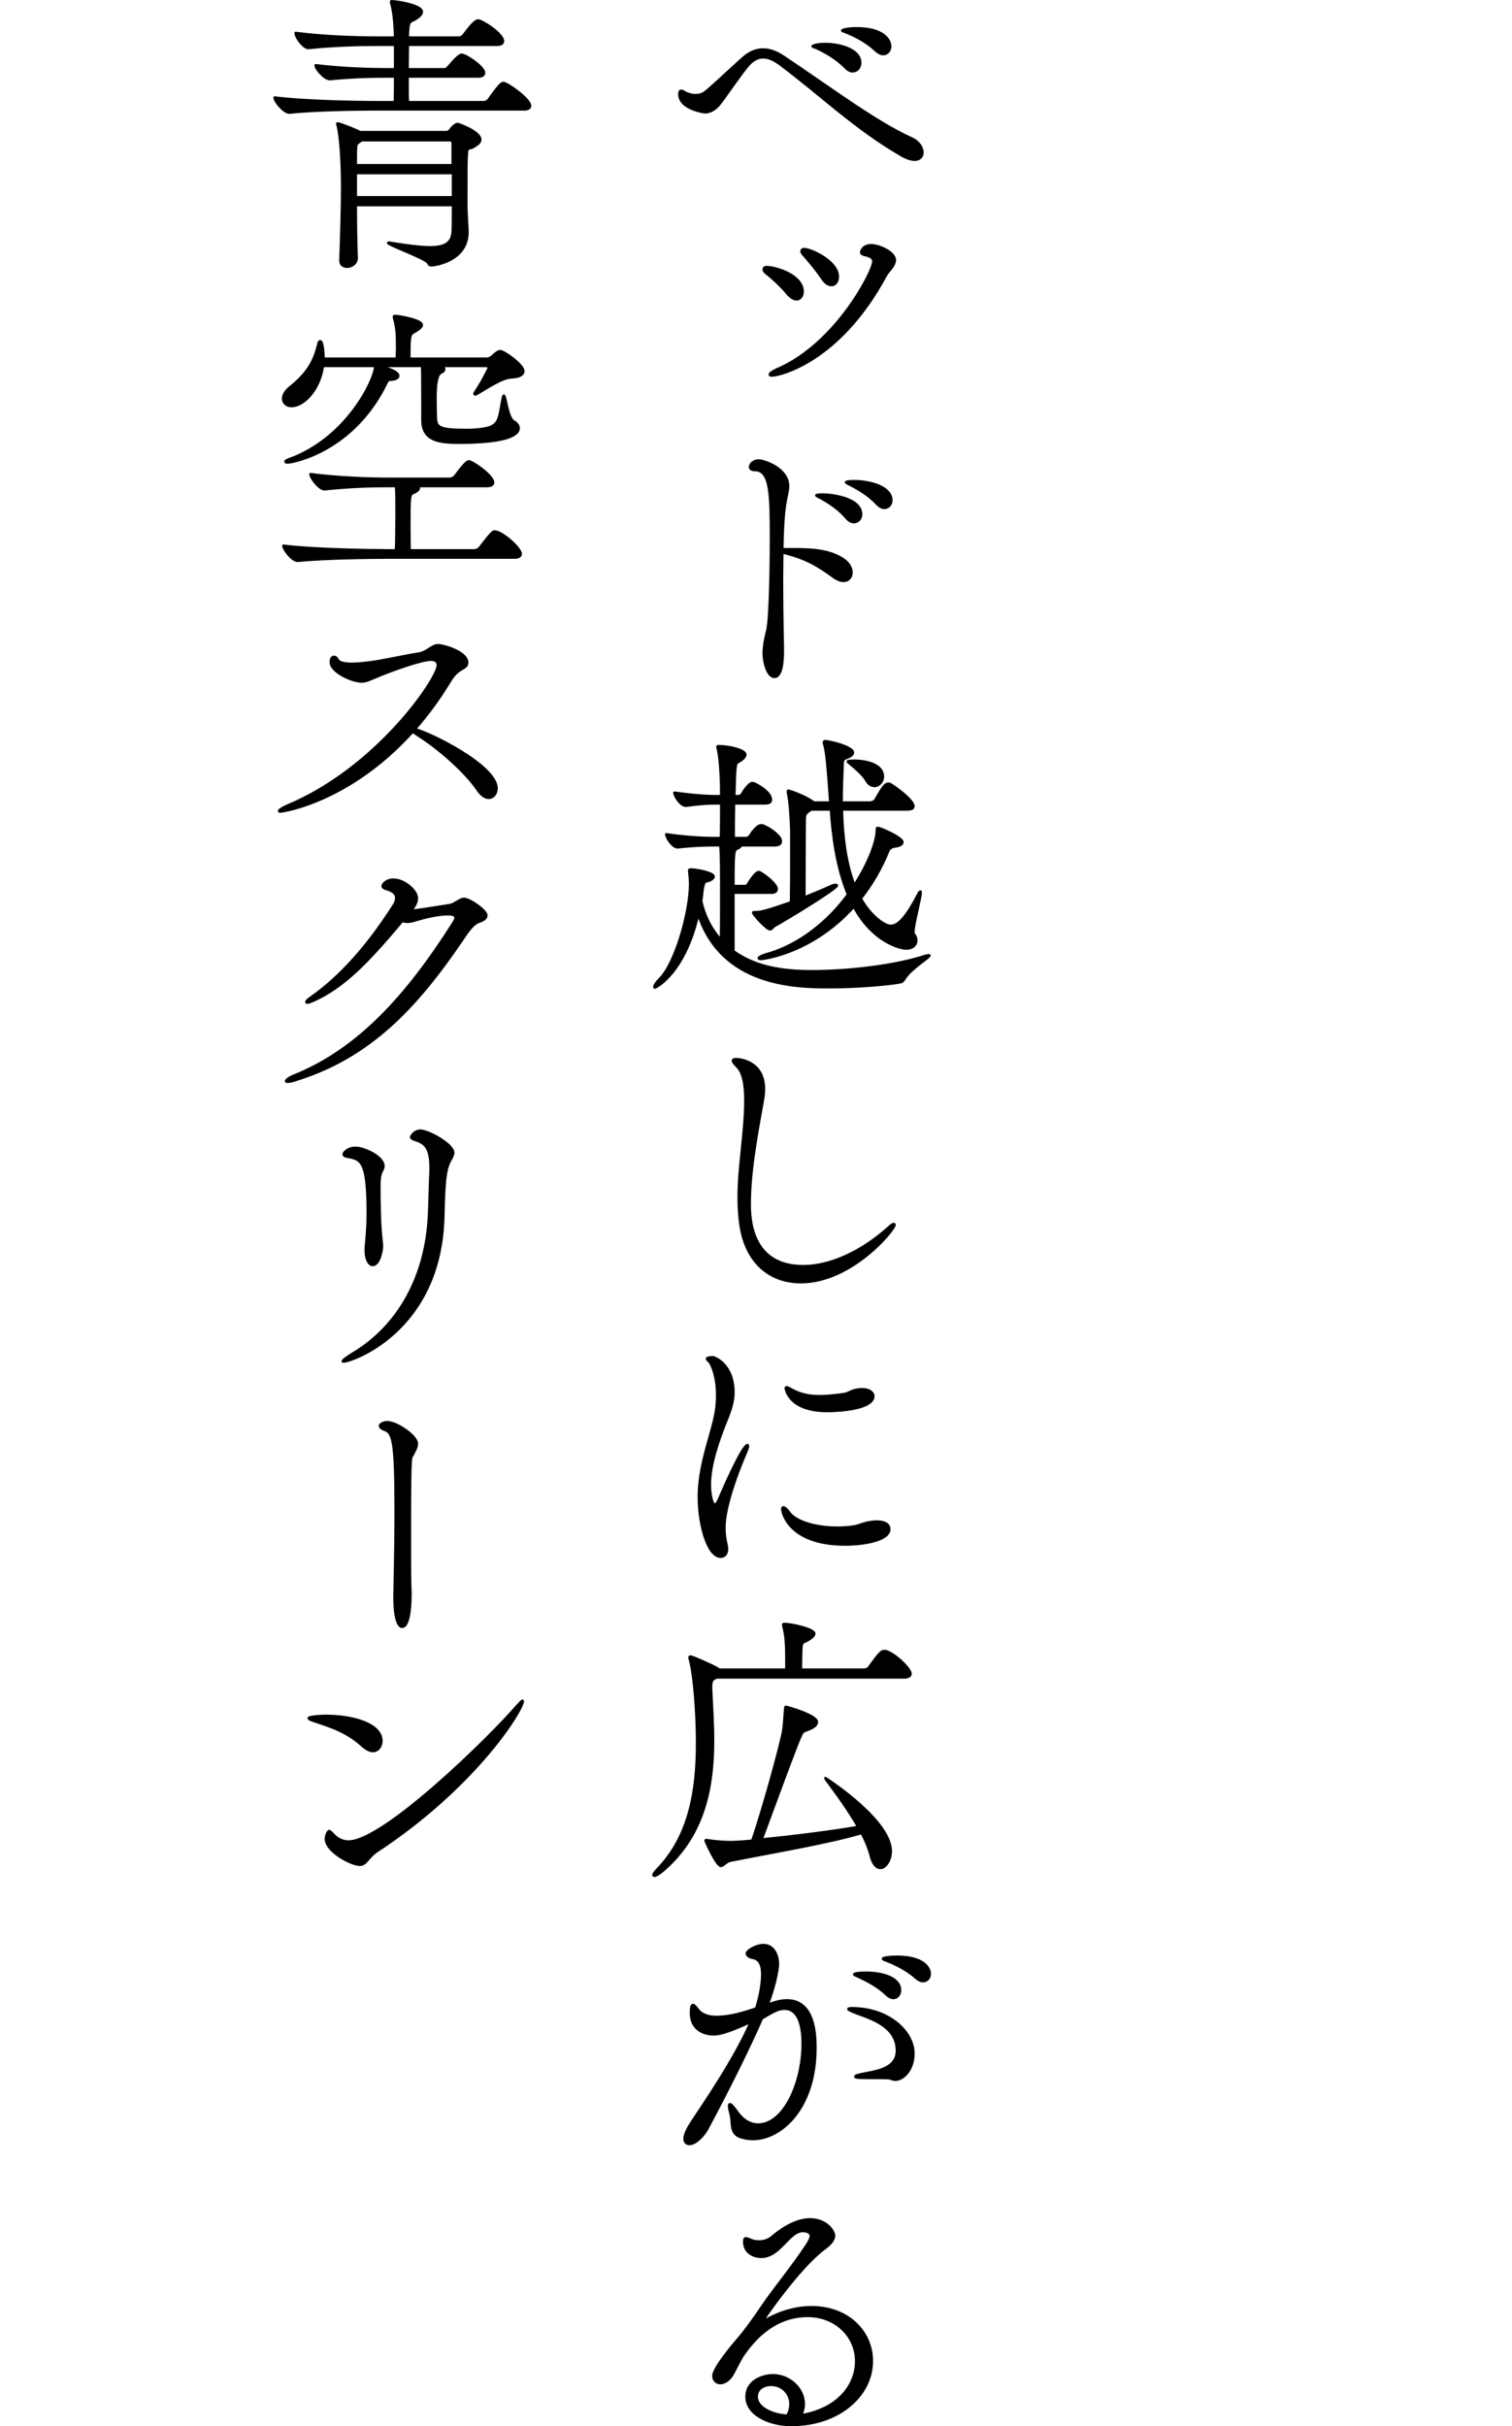 <?xml version="1.0" encoding="UTF-8"?>
<svg id="_レイヤー_2" data-name="レイヤー_2" xmlns="http://www.w3.org/2000/svg" viewBox="0 0 155.959 250.241">
  <defs>
    <style>
      .cls-1 {
        fill: none;
      }

      .cls-2 {
        stroke: #000;
        stroke-linecap: round;
        stroke-linejoin: round;
        stroke-width: .25px;
      }
    </style>
  </defs>
  <g id="_フレーム" data-name="フレーム">
    <g>
      <g>
        <path class="cls-2" d="M95.151,15.724c0,.42-.27.75-.81.75-.33,0-.78-.12-1.35-.45-4.86-2.82-8.16-6.12-12.569-9.42-.66-.48-1.2-.69-1.71-.69-.57,0-1.08.3-1.5.78-.66.72-2.52,3.45-2.88,3.9-.51.69-1.08.99-1.62.99-.06,0-2.64-.33-2.64-1.89,0-.27.09-.33.21-.33.09,0,.21.06.24.09.21.15.72.36,1.23.36.3,0,.6-.06.87-.24.45-.27,2.61-2.34,3.96-3.54.66-.6,1.35-.93,2.13-.93.66,0,1.38.24,2.16.78,4.98,3.33,9.419,6.69,13.169,8.4.75.33,1.11.96,1.11,1.44ZM88.731,6.485c0,.48-.33.87-.78.87-.24,0-.48-.12-.75-.39-.9-.93-2.04-1.56-2.91-1.98-.21-.09-.48-.15-.48-.21s.45-.24,1.29-.24c1.47,0,3.63.54,3.63,1.95ZM91.821,4.775c0,.45-.3.81-.72.81-.21,0-.48-.12-.75-.36-.93-.9-2.13-1.5-3-1.86-.21-.09-.48-.15-.48-.21,0-.09.6-.24,1.47-.24,2.79,0,3.48,1.2,3.48,1.86Z"/>
        <path class="cls-2" d="M81.202,30.275c-.57-.72-1.59-1.65-2.28-2.19-.09-.09-.15-.18-.15-.3s.09-.24.3-.24c1.11.03,3.72.9,3.72,2.52,0,.45-.24.81-.63.81-.27,0-.6-.18-.96-.6ZM79.612,38.734c-.15,0-.21-.03-.21-.12s.24-.3.72-.51c6.09-2.58,9.959-10.14,9.959-11.13,0-.36-.27-.54-.84-.66-.3-.06-.42-.18-.42-.3,0-.09.18-.72,1.02-.72.9,0,2.46.75,2.46,1.53,0,.6-.69,1.14-.93,1.59-4.83,8.97-11.009,10.32-11.759,10.32ZM84.801,28.715c-.51-.78-1.41-1.86-1.979-2.49-.09-.12-.15-.21-.15-.3,0-.15.12-.24.27-.24.69,0,3.48,1.26,3.48,2.85,0,.51-.27.87-.66.87-.3,0-.63-.18-.96-.69Z"/>
        <path class="cls-2" d="M87.832,59.045c0,.48-.3.87-.84.87-.27,0-.6-.12-.99-.39-1.77-1.29-2.91-1.95-5.31-2.55,0,.87-.03,1.8-.03,2.7,0,3.63.09,7.14.09,7.35,0,.96-.06,2.79-.87,2.79-.75,0-1.11-1.62-1.11-2.4,0-.45.06-.96.18-1.56.18-.93.18-.51.3-1.53.15-1.2.27-5.19.27-8.67,0-4.62-.03-7.17-1.65-7.17-.33,0-.51-.12-.51-.33,0-.24.3-.66.9-.66.54,0,3.03.81,3.03,2.64,0,.6-.27,1.29-.39,2.49-.12.96-.18,2.4-.21,4.02h.51c2.22,0,4.05,0,5.61.93.72.42,1.02.99,1.02,1.47ZM88.821,53.045c0,.45-.33.81-.72.81-.27,0-.54-.12-.78-.42-.81-.96-1.86-1.62-2.67-2.07-.18-.09-.45-.21-.45-.27,0-.09.63-.09.69-.09.78,0,3.93.33,3.93,2.04ZM91.941,51.605c0,.45-.33.78-.72.78-.24,0-.48-.12-.75-.39-.84-.93-1.95-1.56-2.76-1.98-.18-.09-.45-.21-.45-.27s.24-.12.84-.12c1.59,0,3.84.57,3.84,1.98Z"/>
        <path class="cls-2" d="M95.811,98.525c.03,0,.06,0,.06.03,0,.21-1.95,1.38-2.55,2.37-.21.33-.27.36-.63.42-1.02.18-4.08.48-7.17.48-3.51,0-11.1-.15-13.5-7.529-1.38,6.06-4.35,7.56-4.47,7.56-.06,0-.06-.03-.06-.06,0-.15.21-.48.48-.75,1.68-1.56,3.21-6.99,3.21-9.87,0-.42-.03-.72-.09-1.29v-.12c0-.06.03-.09.15-.09.66,0,2.37.36,2.37.72,0,.15-.12.27-.36.39-.57.24-.63-.09-.81,1.2-.03.33-.06.63-.12.93.3,1.38.93,2.79,2.04,4.02.03-1.2.03-2.94.03-4.59,0-1.62,0-3.12-.03-3.84,0-.51-.03-.93-.06-1.32h-.69c-.36,0-1.8,0-3.69.21h-.03c-.54,0-1.17-1.02-1.17-1.35,2.58.39,4.65.39,4.98.39h.66c.03-1.08.03-2.31.03-3.57h-.78c-.48,0-1.26.03-2.85.24h-.03c-.54,0-1.17-1.02-1.17-1.35,2.64.36,3.87.36,4.14.36h.69c0-.84-.03-3.63-.36-4.92-.03-.09-.03-.12-.03-.15,0-.06.03-.09.09-.09,1.17,0,2.79.42,2.79.87,0,.27-.33.54-.66.72-.39.21-.39.24-.48,3.57h.45c.06,0,.27-.09.36-.24.24-.45.75-1.11,1.05-1.11.06,0,.15.03.18.03.18.06,1.74.87,1.74,1.68,0,.21-.12.39-.57.39h-3.24c-.03,1.35-.03,2.76-.03,3.57h1.29c.09,0,.3-.09.39-.24.09-.15.69-1.08,1.14-1.08.09,0,.15.03.21.03.51.21,1.38.72,1.77,1.35.03.09.06.18.06.3,0,.18-.12.39-.6.39h-3.51c-.03.15-.21.27-.3.3-.45.15-.48.27-.48,3.9h1.23c.18,0,.24-.15.33-.3.12-.18.72-1.14,1.05-1.14.06,0,.09,0,.12.03.63.33,1.74,1.26,1.74,1.709,0,.18-.12.39-.51.39h-3.96v6.03c2.19,1.59,4.92,2.07,8.07,2.07,3.6,0,8.339-.51,11.549-1.53.27-.09.45-.12.54-.12ZM94.941,91.955c.03,0,.03.09.03.09,0,.57-.75,3.24-.75,4.08,0,.12.03.21.06.24.15.18.24.42.24.63,0,.42-.33.84-1.05.84s-3.51-.78-5.4-4.32c-4.41,4.92-9.54,5.4-9.54,5.4-.18,0-.27-.03-.27-.09,0-.09.3-.27.84-.42,2.46-.66,5.76-2.58,8.37-6.149-1.2-2.85-1.59-6.21-1.77-8.76h-2.04c-.6.42-.66.45-.66,1.2,0,1.17-.03,4.109-.03,7.859.81-.33,1.71-.69,2.7-1.14.24-.12.42-.15.54-.15.06,0,.12.03.12.06,0,.33-4.86,3.3-6.42,4.17-.24.15-.3.36-.48.36-.36,0-1.74-1.53-1.74-1.71,0-.03,0-.06.03-.06h.09c.63,0,1.02-.06,3.78-1.02.03-1.56.03-3.12.03-4.47v-2.939c0-.15-.09-2.7-.33-3.81-.03-.09-.03-.18-.03-.21,0-.06,0-.09.06-.09s1.56.48,2.46,1.11c.06.03.12.06.18.12h1.68c-.27-3.84-.39-5.22-.63-6.03-.03-.09-.03-.15-.03-.18,0-.09.03-.12.12-.12.54,0,2.88.6,2.88,1.17,0,.18-.18.36-.48.48-.6.24-.57.18-.6,1.11-.03.96-.09,2.19-.09,3.57h2.91c.21,0,.48-.12.57-.27.75-1.32.99-1.68,1.38-1.68.06,0,.12.03.18.06.42.24,2.37,1.62,2.37,2.28,0,.18-.15.33-.69.33h-6.69c.06,2.55.36,5.43,1.29,7.8,1.68-2.61,2.31-4.74,2.31-5.64v-.09c0-.15.03-.18.09-.18.24,0,2.55.99,2.55,1.47,0,.18-.18.39-.75.45-.33.03-.6.24-.66.36-.78,1.95-1.77,3.6-2.88,5.01,1.02,1.83,2.459,2.82,3.09,2.82.75,0,1.59-.87,2.82-3.24.12-.24.18-.3.24-.3ZM91.071,80.106c0,.54-.42.96-.87.96-.3,0-.6-.15-.84-.57-.36-.63-1.11-1.23-1.74-1.77-.12-.09-.18-.15-.18-.18,0-.09.66-.09.69-.09.75,0,2.94.21,2.94,1.65Z"/>
        <path class="cls-2" d="M82.611,132.246c-3.09,0-5.58-1.89-6.209-5.76-.15-.99-.21-1.98-.21-2.97,0-3.33.69-6.72.69-10.049,0-1.65-.24-2.91-.9-3.51-.27-.27-.39-.45-.39-.54,0-.12.12-.18.3-.18.24,0,2.91.12,2.91,3.09,0,.3-.03.63-.09.99-.3,1.89-1.38,6.93-1.38,10.799,0,1.44.06,6.48,5.52,6.48,2.67,0,5.94-1.38,8.939-4.11.18-.18.33-.24.39-.24s.09.03.09.09c0,.51-4.439,5.91-9.66,5.91Z"/>
        <path class="cls-2" d="M72.082,154.416c0-1.05.12-2.01.3-2.94.39-2.1,1.08-3.9,1.41-5.61.15-.75.18-1.41.18-2.01,0-1.83-.51-2.97-.72-3.3-.12-.18-.33-.3-.33-.42s.51-.15.6-.15c.15,0,2.13.69,2.13,3.629,0,.93-.27,1.77-.72,2.88-.81,2.01-1.709,4.53-1.709,6.63,0,1.17.27,2.07.51,2.07.09,0,.24-.15.42-.54.33-.81,2.43-5.609,2.94-5.609.03,0,.06.03.06.09,0,.09-.03.27-.15.54-.66,1.5-2.28,5.52-2.28,7.89,0,.75.12,1.38.24,1.89.03.12.03.24.03.33,0,.48-.27.78-.66.78-1.32,0-2.25-3.3-2.25-6.15ZM90.501,156.936c.81,0,1.23.33,1.23.78,0,1.17-2.67,1.59-4.56,1.59-5.7,0-6.48-3.21-6.48-3.66,0-.12.03-.18.12-.18.12,0,.36.21.6.54.66.93,2.7,1.56,4.95,1.56.54,0,1.11-.03,1.68-.12.66-.09,1.02-.42,2.22-.51h.24ZM85.341,145.536c-4.05,0-4.29-2.34-4.29-2.34,0-.09.03-.12.09-.12.09,0,.24.09.45.21.96.54,1.89.72,2.939.72.75,0,1.56-.09,2.46-.21.48-.06.78-.33,1.2-.42.27-.06.51-.09.72-.09.75,0,1.17.33,1.17.72,0,1.29-3.39,1.53-4.74,1.53Z"/>
        <path class="cls-2" d="M93.921,172.626c0,.18-.15.39-.66.39h-19.409l-.06.06c-.3.18-.45.18-.45,1.08,0,.15.03.3.03.51.06,1.41.18,3.06.18,4.83,0,4.47-.75,9.66-5.16,13.439-.42.36-.75.54-.9.54-.06,0-.09-.03-.09-.09,0-.09.15-.33.48-.66,3.27-3.42,4.02-8.1,4.02-12.959,0-3.24-.33-7.23-.75-8.64-.03-.06-.03-.12-.03-.18s.03-.09.09-.09c.24,0,2.49,1.02,2.85,1.26l.12.09h6.93v-.99c0-1.41-.03-2.43-.3-3.45-.03-.09-.03-.15-.03-.18,0-.06.03-.09.09-.09.84,0,3.12.54,3.12.99,0,.18-.18.36-.39.51-.81.57-.93.12-.96,1.38,0,.33-.03,1.29-.03,1.83h6.54c.21,0,.42-.12.51-.27,1.11-1.56,1.29-1.65,1.56-1.65.09,0,.15,0,.21.03.99.33,2.49,1.83,2.49,2.31ZM91.881,190.925c0,.96-.54,1.74-1.08,1.74-.39,0-.78-.39-.99-1.29-.18-.69-.51-1.5-.93-2.31-3.66,1.05-8.4,1.83-13.529,2.85-.48.09-.72.54-.99.54-.45,0-1.59-2.55-1.59-2.61,0-.06.03-.06.09-.06.03,0,.12,0,.21.03.78.12,1.68.18,2.34.18.42,0,1.74-.09,2.189-.15,1.11-3.3,2.7-9,3.15-11.13.15-.75.18-1.98.24-2.49.03-.15,0-.18.06-.18.15,0,3.21.87,3.21,1.56,0,.27-.24.54-.87.78-.3.12-.45.15-.57.27-.18.15-.33.39-4.26,11.07,3.9-.39,7.29-.84,9.96-1.29-.96-1.68-2.22-3.42-3.3-4.86-.06-.09-.09-.15-.09-.18h.03s.03.03.09.06c.45.3,6.63,4.38,6.63,7.47Z"/>
        <path class="cls-2" d="M73.582,209.827c-.69,0-2.31-.3-2.31-2.22,0-.6.06-.81.21-.81.12,0,.27.18.48.45.45.6,1.17.78,1.92.78,1.41,0,2.79-.42,4.11-.87.39-1.17.63-2.58.63-3.51s-.24-1.59-.99-1.71c-.3-.06-.6-.21-.6-.45,0-.3.96-.87,1.71-.87,1.23,0,1.5,1.35,1.5,1.89,0,.84-.48,2.73-.93,3.9-.03.12-.09.24-.15.36.69-.24,1.32-.45,2.01-.45,2.88,0,2.939,3.63,2.939,4.92,0,6.209-3.54,9.39-6.45,9.39-.48,0-.93-.09-1.29-.21-1.11-.39-.78-1.47-.99-2.28-.12-.45-.18-.75-.18-.93,0-.12.03-.18.09-.18.12,0,.36.27.75.81.54.78,1.29,1.29,2.16,1.29,2.64,0,4.59-4.26,4.59-8.34,0-2.34-.66-3.6-1.83-3.6-.57,0-.87.09-2.37.99-1.38,3.18-3.78,7.95-5.67,11.459-.42.72-1.2,1.5-1.8,1.5-.3,0-.51-.18-.51-.54,0-.48.36-1.14.75-1.74,1.2-1.8,4.47-6.57,6.09-10.32-2.55,1.17-3.33,1.29-3.87,1.29ZM91.941,214.417c-.18-.09-.54-.09-1.14-.09-2.13,0-2.58,0-2.58-.15,0-.09.3-.18.75-.27,1.29-.27,3.54-.48,3.54-2.4,0-2.46-2.55-3.27-4.11-3.84-.66-.24-.9-.39-.9-.45s.15-.09.36-.09c3.78,0,6.36,2.4,6.36,4.68,0,1.71-1.08,2.7-1.86,2.7-.15,0-.3-.03-.42-.09ZM91.431,205.717c-.9-.87-2.04-1.44-2.88-1.83-.18-.09-.45-.18-.45-.24,0-.18,1.17-.18,1.229-.18,1.71,0,3.51.54,3.51,1.8,0,.45-.3.81-.69.81-.21,0-.48-.12-.72-.36ZM94.491,204.007c-.93-.84-2.07-1.38-2.94-1.74-.21-.09-.48-.15-.48-.24,0-.12.75-.21,1.44-.21,2.64,0,3.39,1.08,3.39,1.77,0,.42-.27.75-.69.75-.21,0-.45-.09-.72-.33Z"/>
        <path class="cls-2" d="M83.032,249.037c3.72-.78,5.28-3.27,5.28-5.49,0-2.61-2.13-4.68-5.01-4.68-3.87,0-6,3.12-6.66,4.05-.33.48-.93,1.77-1.17,2.13-.39.54-.81.75-1.17.75-.42,0-.72-.3-.72-.75,0-.78,2.01-3.18,2.43-3.66.96-1.11,1.8-2.31,2.73-3.69.96-1.41,3.12-4.08,4.44-6.09.27-.42.45-.75.45-.99,0-.42-.57-.51-.81-.51-1.44,0-2.37,2.669-4.29,2.669-.57,0-1.77-.27-1.77-1.59,0-.24.06-.33.18-.33.15,0,.36.12.6.21.24.09.51.12.78.12.45,0,.93-.15,1.29-.45.48-.42,2.22-1.83,3.9-1.83,1.83,0,2.52,1.29,2.52,1.68,0,.45-.39.9-1.02,1.35-2.67,2.01-6.36,7.41-6.36,7.5h.03c.03,0,.06,0,.15-.06,1.44-.87,3.18-1.41,4.89-1.41,3.72,0,6.209,2.52,6.209,5.55,0,3.54-3.39,6.6-8.31,6.6-2.34,0-4.62-1.11-4.62-2.91,0-1.71,1.77-2.22,2.729-2.22,1.71,0,3.18,1.38,3.18,2.97,0,.36-.09.75-.27,1.14l.39-.06ZM81.532,247.957c0-1.11-.87-1.98-1.98-1.98-.72,0-1.5.36-1.5,1.23,0,1.08,1.53,1.86,3.15,1.95.24-.42.33-.81.33-1.2Z"/>
        <path class="cls-2" d="M54.671,10.895c0,.21-.12.39-.63.39h-15.809c-1.59,0-5.73.06-8.37.33h-.03c-.54,0-1.5-1.14-1.5-1.53v-.03c3,.39,8.4.48,10.05.48h2.34c.03-.69.03-1.71.03-2.64h-.84c-1.47,0-3.45.03-5.88.27h-.03c-.51,0-1.44-1.05-1.44-1.41v-.03c2.76.36,5.97.42,7.5.42h.69v-2.52h-2.19c-1.53,0-4.2.06-6.72.33h-.03c-.54,0-1.32-1.14-1.32-1.53v-.03c2.88.39,6.6.48,8.189.48h2.07c-.03-1.14-.09-2.4-.39-3.54-.03-.09-.03-.12-.03-.15,0-.06.03-.06.06-.06.54,0,3.12.42,3.12,1.08,0,.24-.21.45-.42.6-.81.6-.96.09-1.02,1.8v.27h5.28c.18,0,.36-.12.48-.27.93-1.29,1.32-1.5,1.47-1.5.42,0,2.58,1.38,2.58,2.13,0,.21-.15.39-.63.39h-9.179c0,.72-.03,1.62-.03,2.52h3.81c.18,0,.3-.15.42-.27,1.02-1.23,1.29-1.23,1.35-1.23.42,0,2.31,1.26,2.31,1.86,0,.21-.15.39-.6.39h-7.29c0,1.11,0,2.13.03,2.64h7.83c.18,0,.42-.12.51-.27,1.14-1.62,1.35-1.71,1.5-1.71.42,0,2.76,1.68,2.76,2.34ZM49.542,14.404c0,.36-.42.54-.57.66-.54.42-.75,0-.81.69-.06.75-.06,1.38-.06,5.7,0,.36.12,2.04.12,2.52-.03,2.91-3.3,3.39-3.75,3.39-.24,0-.21-.12-.36-.3-.39-.48-4.08-1.8-4.08-2.01,0,0,.03-.03.06-.03.06,0,.15,0,.24.03,1.68.27,3,.45,4.02.45,1.5,0,2.28-.42,2.34-1.62.03-.45.03-1.5.03-2.73h-10.02c0,1.89.03,3.93.09,5.43v.03c0,.57-.54.9-.99.9-.36,0-.69-.21-.69-.6v-.03c.09-2.67.18-5.37.18-7.56,0-2.34-.15-5.13-.45-6.33-.03-.12-.06-.18-.06-.21,0-.06.03-.06.06-.06.15,0,1.8.63,2.31.9h8.879c.12,0,.27-.03.39-.21.15-.24.57-.63.78-.63.06,0,2.34.78,2.34,1.62ZM46.691,14.734s0-.27-.33-.27h-9.06l-.12.09c-.48.33-.45.27-.48,1.29v1.2h9.99v-2.31ZM46.721,17.854h-10.02v2.49h10.02v-2.49Z"/>
        <path class="cls-2" d="M45.401,37.745l.18.06c.12.06.24.15.24.27s-.09.27-.33.36q-.57.24-.57,2.58c0,.9.03,1.8.03,2.04.06.99.24,1.29,3.15,1.29.6,0,1.2-.03,1.71-.12,1.77-.27,1.62-.99,2.04-3.12.03-.21.09-.3.12-.3.18,0,.39,2.28.99,2.64.33.18.54.45.54.72,0,.57-.84,1.5-6.149,1.5-2.07,0-3.78-.21-3.78-2.34v-1.41c0-.09,0-3.9-.03-4.17h-4.38c1.77.48,1.92.84,1.92,1.02s-.21.36-.66.39c-.39.03-.42.03-.54.3-3.45,7.17-9.78,8.25-10.2,8.25-.15,0-.24-.03-.24-.09s.09-.15.36-.24c6.089-2.19,8.879-8.37,8.879-9.479v-.15h-5.37c-.33,2.4-1.95,4.14-3.24,4.14-.51,0-.87-.33-.87-.78,0-.33.21-.75.69-1.14,1.8-1.44,2.55-2.7,2.97-4.59.03-.12.12-.18.18-.18.21,0,.33,1.02.33,1.8h7.56c0-.42.03-.99.03-1.02,0-1.53-.03-2.1-.3-3.12-.03-.09-.03-.15-.03-.18,0-.06.03-.09.09-.09.45,0,2.79.42,2.79.93,0,.15-.15.3-.3.42-.75.54-.87.3-.96,1.29-.03.36-.03,1.17-.03,1.77h8.01c.15,0,.45-.12.57-.27.15-.15.54-.51.81-.51.33,0,2.37,1.38,2.37,2.07,0,.33-.36.6-1.17.63-1.11.06-2.55,1.11-3.63,1.71-.06.03-.12.06-.15.06-.06,0-.09-.03-.09-.06,0-.06.03-.12.09-.21.57-.81,1.38-2.4,1.38-2.46,0-.12-.12-.21-.24-.21h-4.77ZM39.852,57.514c-1.65,0-6.479.06-9.12.33h-.03c-.57,0-1.47-1.17-1.47-1.56,3.03.39,9.06.48,10.77.48h.84c.06-1.23.03-1.59.06-3.66,0-1.77,0-2.4-.06-2.97h-.93c-1.65,0-3.78.06-6.419.33h-.03c-.54,0-1.44-1.17-1.44-1.56,3.03.39,6.33.48,8.04.48h6.33c.18,0,.42-.12.54-.27.6-.81,1.17-1.53,1.41-1.53.42,0,2.52,1.5,2.52,2.16,0,.21-.12.39-.63.39h-7.08c.06.06.06.12.06.18,0,.18-.18.36-.54.51-.45.15-.45.42-.45,3.69,0,.84.03,1.65.03,2.25h6.69c.18,0,.42-.12.54-.27,1.26-1.65,1.38-1.68,1.53-1.68.78,0,2.7,1.74,2.7,2.31,0,.18-.12.39-.63.39h-13.229Z"/>
        <path class="cls-2" d="M51.221,81.304c0,.57-.36.99-.81.99-.33,0-.75-.24-1.11-.78-1.32-1.95-4.05-4.32-6.18-5.67-.27-.18-.45-.3-.54-.39-6.51,7.229-13.379,8.25-13.649,8.25-.09,0-.15,0-.15-.06,0-.12.42-.36.9-.57,9.24-3.87,15.479-13.109,15.479-14.459,0-.33-.18-.57-.72-.57-1.02,0-4.17,1.17-5.189,1.59-1.05.42-1.44.66-1.95.66-1.02,0-3.18-1.02-3.18-1.979,0-.42.15-.57.33-.57.15,0,.3.12.36.27.15.33.75.45,1.47.45.66,0,1.41-.09,2.07-.18,1.02-.12,3.72-.72,4.83-.87.9-.15,1.35-.87,2.01-.87.54,0,3,.69,3,1.8,0,.18-.06.33-.27.48-.57.36-.96.51-1.53,1.47-1.11,1.83-2.31,3.45-3.6,4.92,1.35.27,8.43,3.72,8.43,6.09Z"/>
        <path class="cls-2" d="M50.171,94.416c0,.24-.21.48-.78.66-.57.18-1.17,1.02-1.74,1.89-4.77,7.02-9.6,12.119-17.25,14.459-.36.12-.6.15-.75.15-.12,0-.15-.03-.15-.06,0-.12.3-.36.81-.57,6.66-2.67,11.669-8.25,16.35-15.6.15-.24.33-.51.33-.69,0-.21-.18-.36-.81-.36-1.05,0-2.46.36-3.45.66-.27.09-.51.12-.75.12-.18,0-.33-.03-.48-.09-3.45,4.11-6,6.839-9.299,8.28-.21.09-.39.15-.51.15-.06,0-.09-.03-.09-.06,0-.09.12-.24.39-.42,3.18-2.22,6-5.46,8.609-9.54.21-.3.27-.57.27-.78,0-.51-.48-.78-1.14-.96-.15-.06-.27-.15-.27-.27,0-.15.36-.66,1.11-.66,1.11,0,2.43,1.11,2.43,1.92,0,.45-.24.84-.6,1.29.75-.06,2.55-.36,3.9-.57.39-.06.54-.18.9-.39.3-.18.48-.27.66-.27.57,0,2.31,1.2,2.31,1.709Z"/>
        <path class="cls-2" d="M45.731,125.375c-.24,11.939-9.51,15.06-10.29,15.06-.06,0-.09,0-.09-.03,0-.09.3-.36,1.2-.9,4.47-2.73,7.47-7.77,7.71-14.429.06-1.29.06-2.22.12-3.66.03-.33.03-.63.03-.9,0-2.13-.54-2.61-1.59-2.94-.27-.09-.42-.18-.42-.3,0-.03.3-.66.96-.66.81,0,3.39,1.41,3.39,2.28,0,.18-.09.36-.18.54-.51.9-.75,1.47-.84,5.939ZM39.402,128.496c0,.57-.3,1.979-.96,1.979-.36,0-.72-.51-.72-1.56,0-.15,0-.3.03-.48.12-1.32.18-2.25.18-3.24,0-5.43-.66-5.61-2.04-5.88-.27-.03-.45-.12-.45-.27,0-.09.33-.66,1.26-.66.78,0,2.85.87,2.85,1.89,0,.27-.15.45-.21.6-.18.39-.21.93-.21,1.35,0,2.01.03,3.9.21,5.64.03.27.06.45.06.63Z"/>
        <path class="cls-2" d="M40.691,164.586c.03-1.89.12-5.16.12-8.55,0-7.83-.3-8.28-1.26-8.61-.03-.03-.36-.15-.36-.36,0-.27.66-.39.69-.39,1.05,0,3.12,1.44,3.12,2.22,0,.45-.3.84-.42,1.14-.18.39-.3-.63-.3,6.899,0,5.19,0,5.58.03,6.51,0,.33.03.63.03.93,0,.63-.03,3.42-.87,3.42-.39,0-.78-.93-.78-2.97v-.24Z"/>
        <path class="cls-2" d="M39.342,179.556c0,.57-.36,1.05-.87,1.05-.3,0-.63-.15-1.02-.48-1.71-1.56-3.27-2.01-5.31-2.7-.21-.09-.3-.15-.3-.21,0-.12.87-.24,1.83-.24,2.64,0,5.67.81,5.67,2.58ZM38.802,190.985c-.39.27-.63.57-.84.81-.24.27-.45.54-.84.54-.9,0-3.51-1.38-3.51-2.67,0-.39.24-.81.33-.81s.18.09.33.24c.45.51.96.84,1.68.84,3.6,0,14.459-10.59,17.43-14.04.3-.33.45-.48.51-.48.03,0,.03.03.03.06,0,.87-4.83,8.76-15.119,15.509Z"/>
      </g>
      <rect class="cls-1" y="25.295" width="155.959" height="135.271"/>
    </g>
  </g>
</svg>